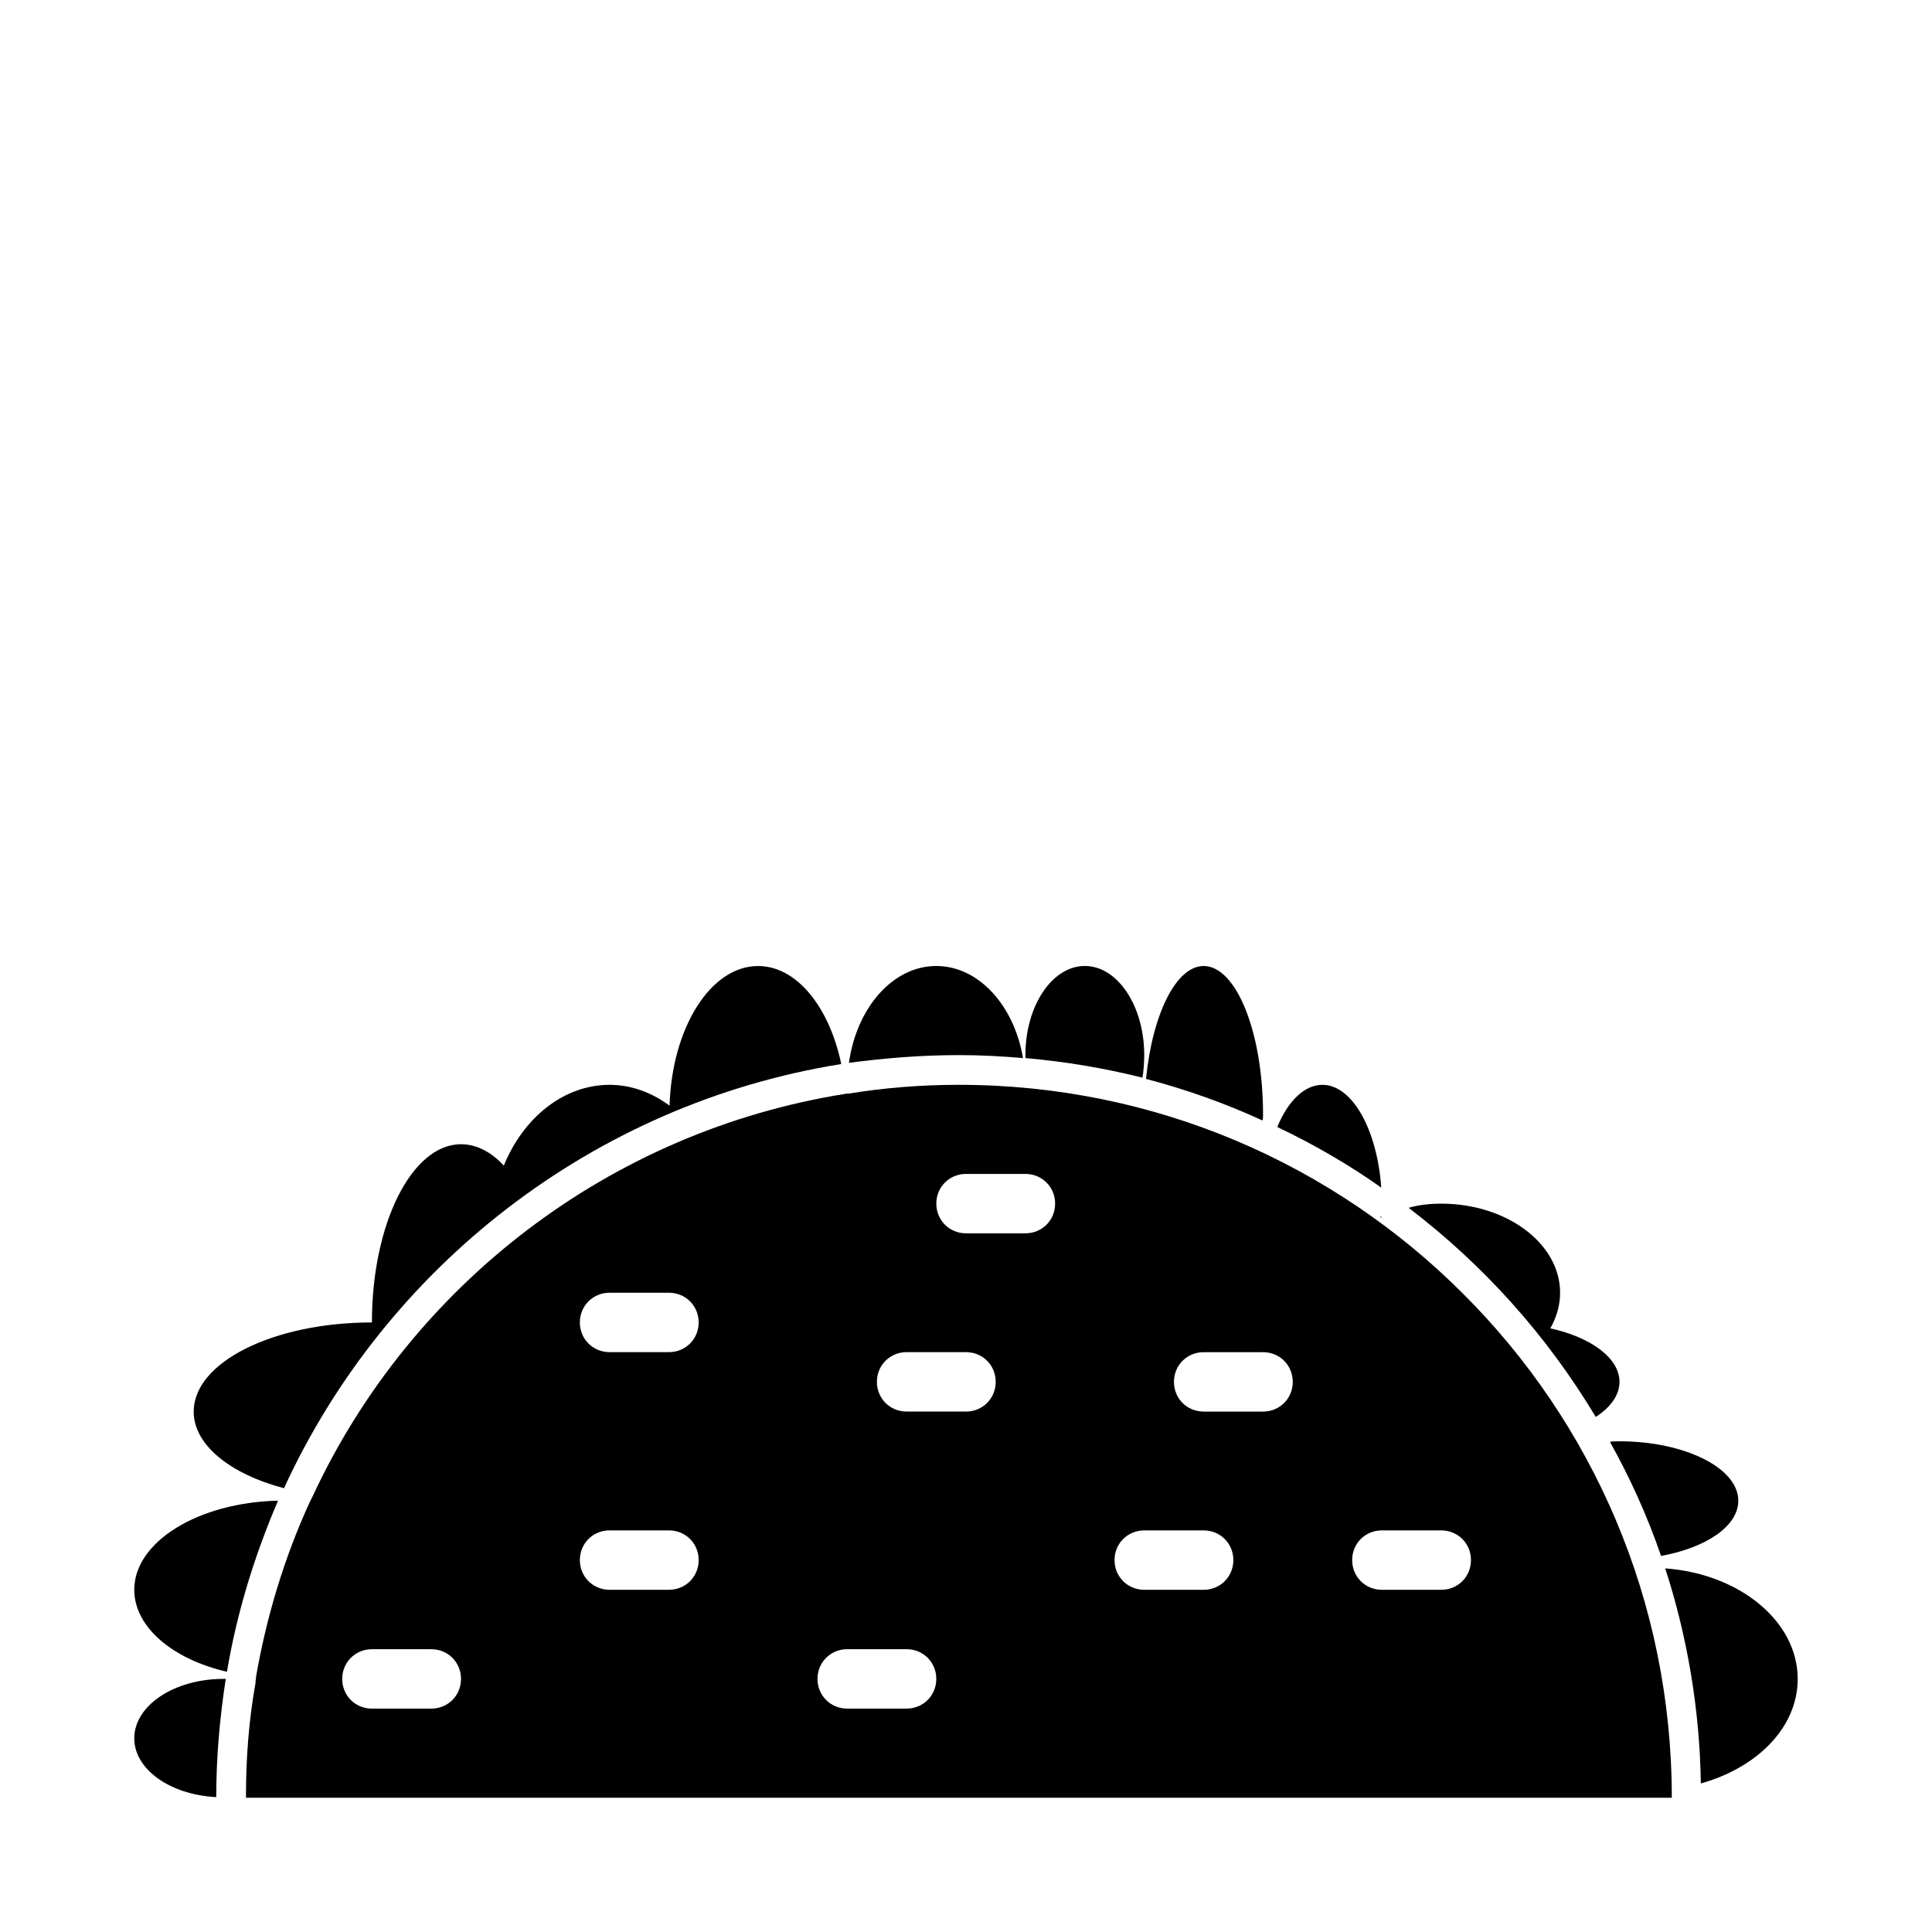 <?xml version="1.0" encoding="UTF-8"?>
<!-- Uploaded to: ICON Repo, www.iconrepo.com, Generator: ICON Repo Mixer Tools -->
<svg fill="#000000" width="800px" height="800px" version="1.1" viewBox="144 144 512 512" xmlns="http://www.w3.org/2000/svg">
 <g>
  <path d="m510.05 466.44c-0.156-0.156-0.156 0-0.316 0.156 0.156 0 0.156 0 0.316 0.156v-0.312z"/>
  <path d="m478.72 439.36c0-21.727-7.086-39.359-15.742-39.359-7.242 0-13.539 12.594-15.273 29.914 10.707 2.832 20.941 6.453 30.859 11.02 0.156-0.473 0.156-0.945 0.156-1.574z"/>
  <path d="m494.46 431.49c-4.723 0-9.133 4.25-11.965 11.18 9.605 4.566 18.895 9.918 27.551 16.059-1.098-15.434-7.711-27.238-15.586-27.238z"/>
  <path d="m566.89 519.5c3.934-2.519 6.297-5.824 6.297-9.289 0-6.297-7.559-11.809-18.262-14.168v-0.156c1.574-2.832 2.519-5.984 2.519-9.289 0-13.066-14.168-23.617-31.488-23.617-2.992 0-5.984 0.316-8.66 1.102 19.836 15.113 36.684 33.848 49.594 55.418z"/>
  <path d="m570.66 526.11c5.352 9.605 9.918 19.68 13.539 30.23 11.965-2.203 20.469-7.871 20.469-14.641 0-8.66-14.168-15.742-31.488-15.742-0.945-0.008-1.73-0.008-2.519 0.152z"/>
  <path d="m447.23 423.61c0-13.066-7.086-23.617-15.742-23.617-8.66 0-15.742 10.547-15.742 23.617v0.789c10.707 0.945 20.941 2.676 31.016 5.195 0.312-1.891 0.469-3.938 0.469-5.984z"/>
  <path d="m415.11 424.4c-2.363-14.012-11.809-24.402-22.988-24.402-11.492 0-21.098 11.02-23.145 25.664 9.445-1.258 19.207-2.047 29.125-2.047 5.828-0.004 11.496 0.312 17.008 0.785z"/>
  <path d="m585.3 559.64c5.824 17.949 9.133 37.156 9.445 56.992 15.117-4.25 25.664-14.957 25.664-27.711 0-15.27-15.43-27.867-35.109-29.281z"/>
  <path d="m179.58 565.31c0 9.918 10.234 18.422 24.562 21.727 2.676-15.902 7.398-31.016 13.539-45.344-21.098 0.473-38.102 10.863-38.102 23.617z"/>
  <path d="m219.26 538.39c26.922-58.566 81.867-101.86 147.68-112.41-3.148-15.113-11.809-25.977-22.043-25.977-12.594 0-22.828 16.375-23.457 37-4.727-3.465-10.078-5.512-15.902-5.512-12.121 0-22.828 8.66-28.023 21.41-3.309-3.621-7.246-5.668-11.336-5.668-13.07 0-23.617 21.098-23.617 47.23-26.137 0-47.23 10.547-47.23 23.617-0.004 8.816 9.602 16.531 23.93 20.312z"/>
  <path d="m179.58 604.67c0 8.188 9.445 14.957 21.727 15.586 0-10.707 0.945-21.098 2.519-31.332h-0.629c-13.07 0-23.617 7.086-23.617 15.746z"/>
  <path d="m398.11 431.49h-0.156c-9.918 0-19.68 0.789-29.285 2.363-0.156-0.156-0.316 0-0.473 0-62.66 9.918-115.25 50.695-141.22 106.43-0.316 0.629-0.629 1.258-0.945 1.891-6.613 14.484-11.336 29.914-14.168 46.129 0 0.473-0.156 1.102-0.156 1.73-1.73 9.605-2.519 19.68-2.519 29.758l-0.004 0.625h377.86c0-52.27-21.098-99.504-55.418-133.67-34.168-34.164-81.398-55.258-133.51-55.258zm-155.55 149.57h15.742c4.41 0 7.871 3.465 7.871 7.871 0 4.41-3.465 7.871-7.871 7.871l-15.742 0.004c-4.41 0-7.871-3.465-7.871-7.871 0-4.41 3.461-7.875 7.871-7.875zm220.42-62.977c-4.41 0-7.871-3.465-7.871-7.871 0-4.41 3.465-7.871 7.871-7.871h15.742c4.41 0 7.871 3.465 7.871 7.871 0 4.41-3.465 7.871-7.871 7.871zm7.871 39.359c0 4.41-3.465 7.871-7.871 7.871h-15.742c-4.41 0-7.871-3.465-7.871-7.871 0-4.41 3.465-7.871 7.871-7.871h15.742c4.406 0 7.871 3.465 7.871 7.871zm-55.105-102.34c4.41 0 7.871 3.465 7.871 7.871 0 4.41-3.465 7.871-7.871 7.871h-15.742c-4.41 0-7.871-3.465-7.871-7.871 0-4.41 3.465-7.871 7.871-7.871zm-31.488 62.977c-4.41 0-7.871-3.465-7.871-7.871 0-4.41 3.465-7.871 7.871-7.871h15.742c4.41 0 7.871 3.465 7.871 7.871 0 4.41-3.465 7.871-7.871 7.871zm7.871 70.848c0 4.41-3.465 7.871-7.871 7.871h-15.742c-4.41 0-7.871-3.465-7.871-7.871 0-4.41 3.465-7.871 7.871-7.871h15.742c4.41 0 7.871 3.465 7.871 7.871zm-62.977-94.465c0 4.41-3.465 7.871-7.871 7.871h-15.742c-4.41 0-7.871-3.465-7.871-7.871 0-4.41 3.465-7.871 7.871-7.871h15.742c4.41 0 7.871 3.465 7.871 7.871zm-23.613 55.105h15.742c4.41 0 7.871 3.465 7.871 7.871 0 4.41-3.465 7.871-7.871 7.871h-15.742c-4.41 0-7.871-3.465-7.871-7.871s3.461-7.871 7.871-7.871zm220.41 15.746h-15.742c-4.41 0-7.871-3.465-7.871-7.871 0-4.41 3.465-7.871 7.871-7.871h15.742c4.41 0 7.871 3.465 7.871 7.871 0.004 4.406-3.461 7.871-7.871 7.871z"/>
 </g>
</svg>